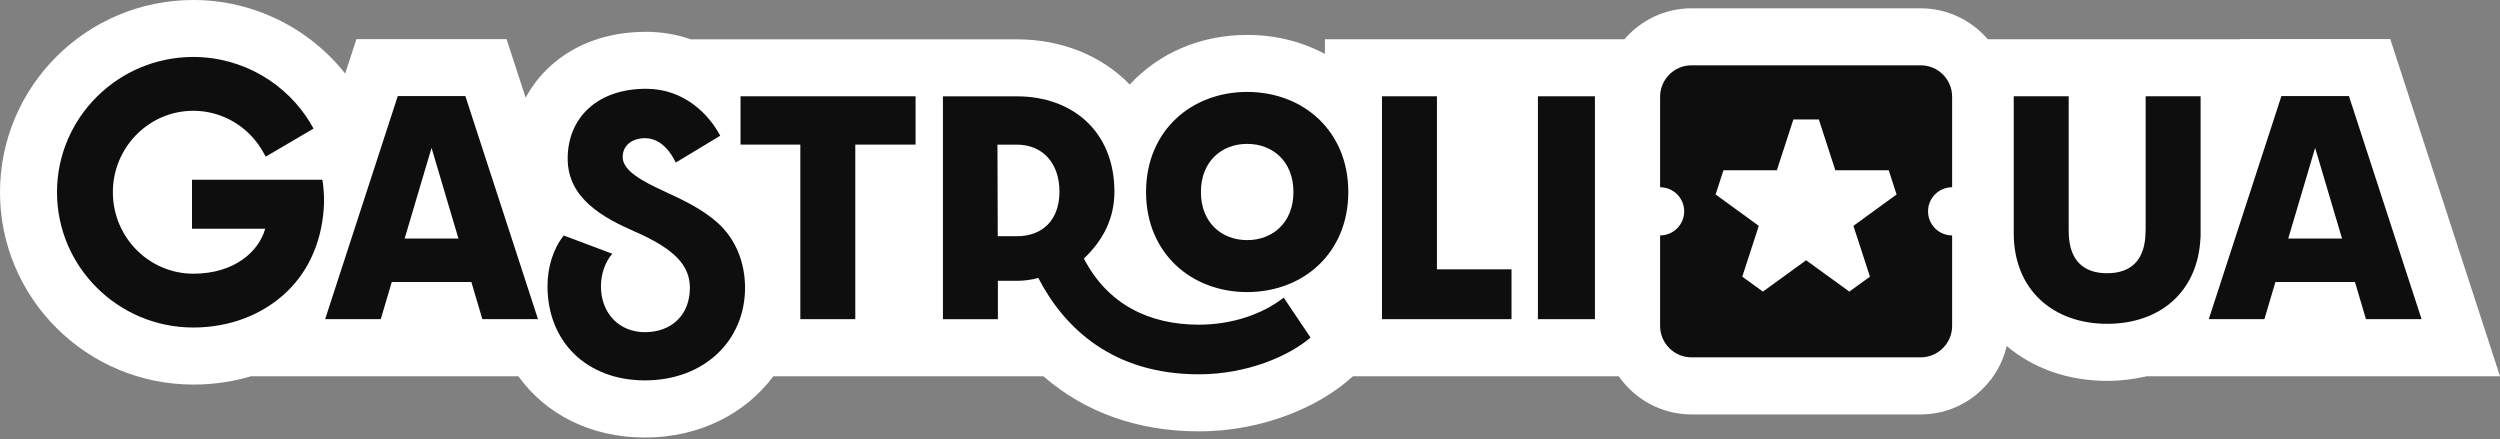 <svg width="330" height="58" viewBox="0 0 330 58" fill="none" xmlns="http://www.w3.org/2000/svg">
<rect x="0" y="0" width="330" height="58" fill="#808080" stroke="none"/>
<path d="M315.516 5.16H295.678L295.671 5.185H262.39C260.245 2.69 257.073 1.097 253.53 1.097H223.283C219.741 1.097 216.568 2.69 214.424 5.185H197.194H195.476H174.891V7.123C171.894 5.511 168.408 4.609 164.621 4.609C158.351 4.609 152.889 7.085 149.127 11.161C145.491 7.417 140.28 5.192 134.211 5.192H128.367H125.571H116.931H91.192C89.323 4.546 87.336 4.201 85.279 4.201C80.251 4.201 75.874 5.775 72.62 8.747C71.303 9.951 70.219 11.349 69.385 12.891L66.87 5.167H47.044L45.565 9.712C40.768 3.649 33.388 0 25.519 0C11.449 0 0 11.386 0 25.381C0 39.376 11.449 50.763 25.519 50.763C28.159 50.763 30.723 50.386 33.144 49.665H68.425C72.018 54.669 77.975 57.754 85.129 57.754C92.295 57.754 98.39 54.631 102.083 49.665H116.937H120.417H137.728C143.183 54.412 150.187 56.938 158.244 56.938C166.984 56.938 174.12 53.496 177.876 50.28L178.59 49.665H195.469H207.031H213.678C215.791 52.706 219.302 54.706 223.277 54.706H253.524C259.054 54.706 263.688 50.838 264.885 45.671C268.321 48.581 272.898 50.273 278.128 50.273C279.965 50.273 281.714 50.054 283.37 49.665H330L315.516 5.16Z" fill="white"/>
<path d="M158.25 42.856C151.736 42.856 146.243 40.229 143.07 34.128C145.635 31.695 147.102 28.817 147.102 25.294C147.102 17.387 141.591 12.716 134.223 12.716H124.467V42.135H131.722V37.188V37.069H134.217C135.001 37.069 136.186 36.956 137.051 36.68C140.506 43.37 146.958 49.408 158.25 49.408C164.602 49.408 170.138 47 172.991 44.555L169.449 39.288C166.734 41.407 162.746 42.856 158.25 42.856ZM134.223 31.181H131.703L131.665 19.092H134.223C137.597 19.092 139.848 21.5 139.848 25.287C139.848 29.074 137.59 31.181 134.223 31.181Z" fill="#0E0E0E"/>
<path d="M87.605 25.218C84.702 23.883 82.194 22.509 82.194 20.729C82.194 19.105 83.542 18.24 85.141 18.24C87.286 18.24 88.59 20.177 89.204 21.456L95.073 17.914C93.537 15.036 90.276 11.719 85.292 11.719C82.175 11.719 79.548 12.609 77.705 14.296C75.893 15.951 74.933 18.252 74.933 20.948C74.933 26.19 79.592 28.73 83.875 30.604C89.098 32.893 91.066 35.081 91.066 37.99C91.066 41.571 88.64 43.847 85.129 43.847C81.774 43.847 79.323 41.407 79.323 37.758C79.323 36.103 79.95 34.473 80.821 33.495L74.419 31.087C73.04 32.792 72.269 35.263 72.269 37.758C72.269 45.17 77.504 50.211 85.129 50.211C92.929 50.211 98.346 44.975 98.346 37.99C98.346 34.711 97.155 31.576 94.697 29.381C92.615 27.526 89.95 26.297 87.605 25.218Z" fill="#0E0E0E"/>
<path d="M25.344 23.72V30.19H35.006C34.191 33.15 30.999 36.128 25.519 36.128C19.663 36.128 14.898 31.306 14.898 25.375C14.898 19.444 19.663 14.622 25.519 14.622C29.394 14.622 32.968 16.772 34.83 20.24L35.069 20.679L41.389 16.973L41.151 16.559C37.953 10.985 31.965 7.518 25.519 7.518C15.6 7.518 7.524 15.525 7.524 25.375C7.524 35.219 15.594 43.232 25.519 43.232C30.309 43.232 34.692 41.552 37.865 38.511C41.031 35.476 42.636 31.288 42.774 26.736C42.8 25.946 42.706 24.572 42.555 23.726H25.344V23.72Z" fill="#0E0E0E"/>
<path d="M283.213 30.485C283.213 34.423 281.213 36.066 278.14 36.066C275.062 36.066 273.068 34.429 273.068 30.485V12.71H265.813V30.786C265.813 38.304 271.068 42.743 278.147 42.743C285.05 42.743 290.154 38.592 290.467 31.325H290.48V12.71H283.225V30.485H283.213Z" fill="#0E0E0E"/>
<path d="M210.53 12.71H203.006V42.129H210.53V12.71Z" fill="#0E0E0E"/>
<path d="M189.676 12.71H182.421V42.129H199.52V35.551H189.676V12.71Z" fill="#0E0E0E"/>
<path d="M97.75 19.086H105.644V42.129H112.899V19.086H120.856V12.71H97.75V19.086Z" fill="#0E0E0E"/>
<path d="M164.627 12.133C157.266 12.133 151.278 17.255 151.278 25.344C151.278 33.438 157.266 38.555 164.627 38.555C171.988 38.555 177.976 33.432 177.976 25.344C177.976 17.255 171.988 12.133 164.627 12.133ZM164.627 31.695C161.26 31.695 158.52 29.388 158.52 25.344C158.52 21.306 161.26 18.992 164.627 18.992C167.994 18.992 170.734 21.299 170.734 25.344C170.734 29.381 167.994 31.695 164.627 31.695Z" fill="#0E0E0E"/>
<path d="M253.53 8.621H223.283C220.989 8.621 219.133 10.483 219.133 12.772V24.717C220.888 24.717 222.312 26.14 222.312 27.895C222.312 29.651 220.888 31.075 219.133 31.075V43.019C219.133 45.314 220.995 47.17 223.283 47.17H253.53C255.825 47.17 257.681 45.307 257.681 43.019V31.075C255.925 31.075 254.502 29.651 254.502 27.895C254.502 26.14 255.925 24.717 257.681 24.717V12.772C257.687 10.483 255.825 8.621 253.53 8.621ZM246.834 36.517L244.113 38.492L238.407 34.354L232.701 38.492L229.98 36.517L232.162 29.814L226.462 25.67L227.497 22.472H234.545L236.727 15.769H240.087L242.263 22.472H249.311L250.351 25.67L244.652 29.814L246.834 36.517Z" fill="#0E0E0E"/>
<path d="M52.505 12.684L42.919 42.129H50.261L51.715 37.225H62.218L63.672 42.129H71.015L61.428 12.684H52.505ZM53.415 31.482L56.964 19.519L60.512 31.482H53.415Z" fill="#0E0E0E"/>
<path d="M312.306 42.129H319.648L310.061 12.684H301.145L291.558 42.129H298.9L300.355 37.225H310.857L312.306 42.129ZM302.048 31.482L305.597 19.519L309.146 31.482H302.048Z" fill="#0E0E0E"/>
</svg>
